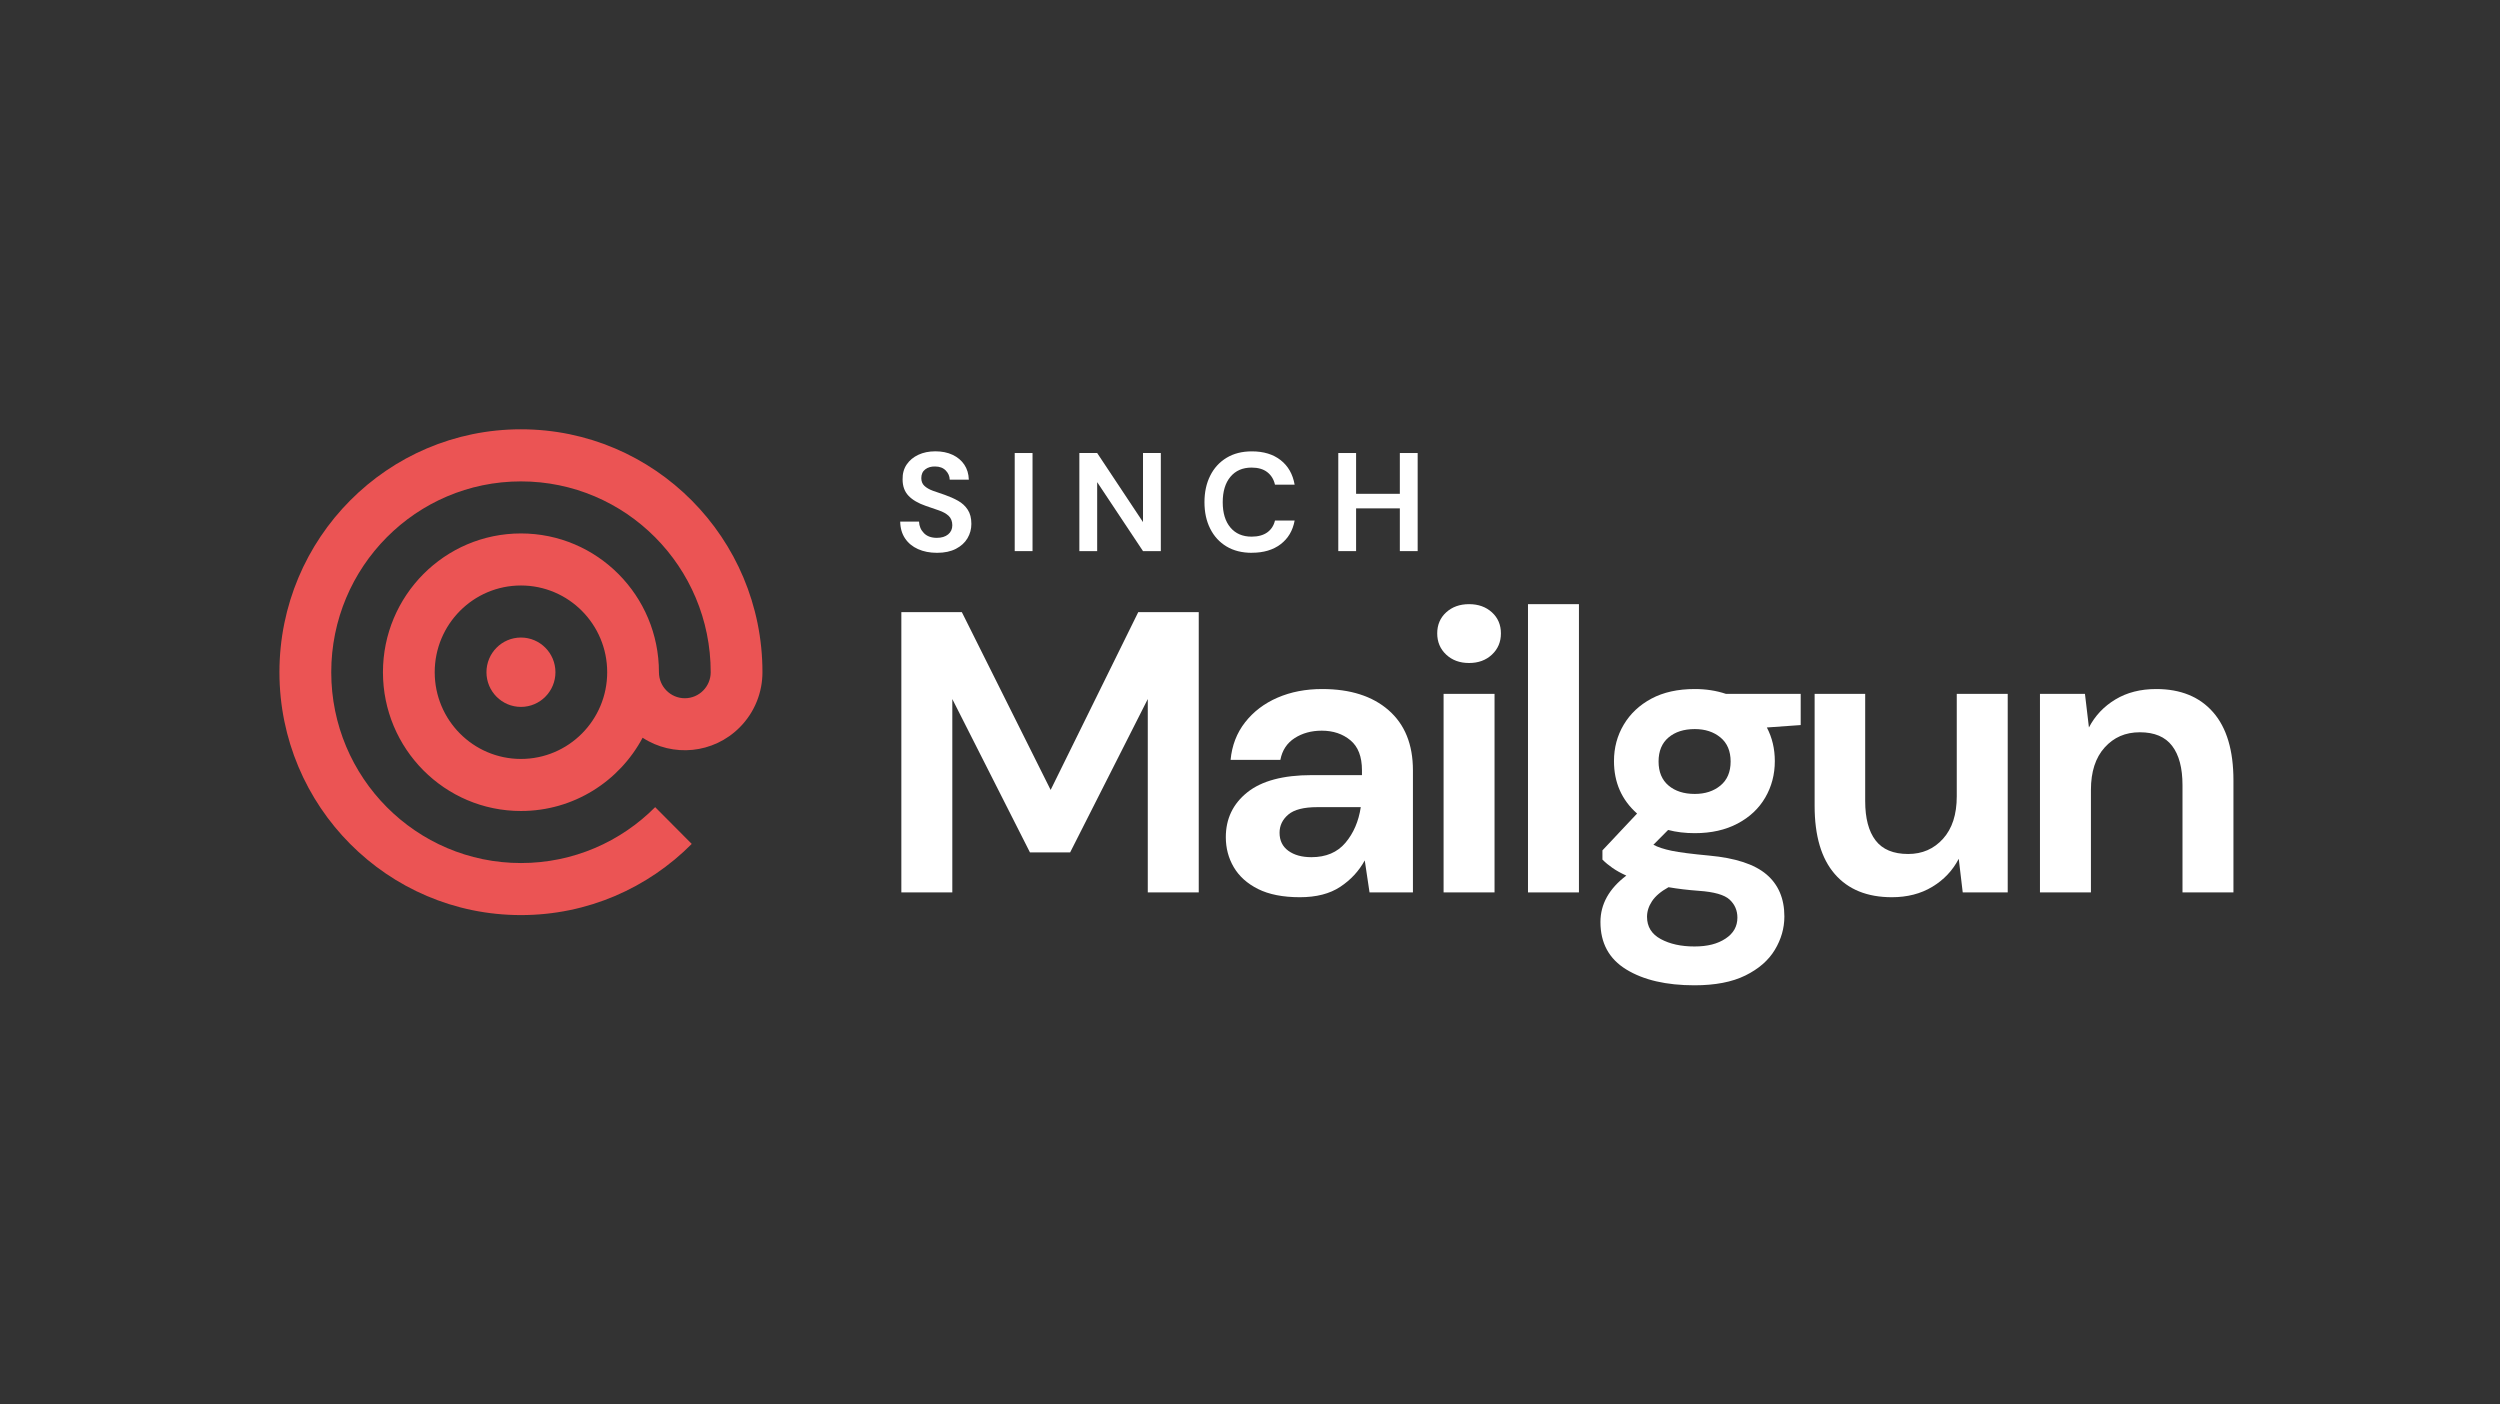 <?xml version="1.0" encoding="UTF-8"?>
<svg xmlns="http://www.w3.org/2000/svg" width="267" height="150" viewBox="0 0 267 150" fill="none">
  <rect x="0" y="0" width="267" height="150" fill="#333333" stroke="none"/>
  <path d="M96.264 95.31V65.379H102.727L112.209 84.364L121.563 65.379H128.026V95.31H122.583V74.658L114.292 91.035H109.998L101.707 74.658V95.31H96.264Z" fill="white"></path>
  <path d="M138.826 95.823C137.013 95.823 135.525 95.529 134.361 94.947C133.197 94.364 132.336 93.584 131.767 92.617C131.199 91.649 130.917 90.58 130.917 89.41C130.917 87.443 131.682 85.845 133.213 84.621C134.744 83.397 137.04 82.782 140.101 82.782H145.458V82.269C145.458 80.815 145.049 79.746 144.225 79.062C143.402 78.378 142.381 78.036 141.164 78.036C140.059 78.036 139.097 78.298 138.273 78.827C137.449 79.356 136.939 80.131 136.742 81.157H131.427C131.571 79.618 132.086 78.276 132.979 77.138C133.872 75.999 135.025 75.123 136.444 74.508C137.864 73.894 139.447 73.589 141.207 73.589C144.209 73.589 146.58 74.343 148.307 75.855C150.035 77.368 150.901 79.506 150.901 82.269V95.31H146.266L145.756 91.89C145.134 93.028 144.263 93.969 143.141 94.712C142.02 95.455 140.585 95.823 138.826 95.823ZM140.059 91.547C141.616 91.547 142.828 91.034 143.694 90.008C144.56 88.982 145.102 87.715 145.331 86.203H140.696C139.251 86.203 138.214 86.465 137.592 86.994C136.971 87.523 136.657 88.17 136.657 88.939C136.657 89.768 136.971 90.409 137.592 90.863C138.214 91.318 139.038 91.547 140.059 91.547Z" fill="white"></path>
  <path d="M156.896 70.809C155.902 70.809 155.089 70.51 154.451 69.912C153.813 69.313 153.495 68.559 153.495 67.645C153.495 66.731 153.813 65.983 154.451 65.4C155.089 64.818 155.902 64.524 156.896 64.524C157.89 64.524 158.703 64.818 159.341 65.4C159.979 65.983 160.298 66.731 160.298 67.645C160.298 68.559 159.979 69.313 159.341 69.912C158.703 70.51 157.89 70.809 156.896 70.809ZM154.175 95.31V74.102H159.617V95.31H154.175Z" fill="white"></path>
  <path d="M163.189 95.31V64.524H168.631V95.31H163.189Z" fill="white"></path>
  <path d="M181.004 88.982C179.984 88.982 179.032 88.87 178.155 88.64L176.582 90.222C177.066 90.478 177.714 90.692 178.538 90.863C179.362 91.034 180.691 91.205 182.535 91.376C185.341 91.633 187.382 92.301 188.658 93.386C189.933 94.471 190.571 95.968 190.571 97.876C190.571 99.132 190.231 100.318 189.551 101.446C188.87 102.574 187.823 103.482 186.404 104.183C184.985 104.883 183.173 105.23 180.962 105.23C177.959 105.23 175.535 104.669 173.691 103.541C171.847 102.414 170.927 100.725 170.927 98.474C170.927 96.566 171.847 94.909 173.691 93.514C173.122 93.258 172.633 92.985 172.224 92.702C171.815 92.419 171.453 92.119 171.14 91.804V90.821L174.839 86.887C173.197 85.433 172.373 83.568 172.373 81.285C172.373 79.858 172.718 78.565 173.415 77.394C174.111 76.224 175.094 75.299 176.37 74.615C177.645 73.931 179.192 73.589 181.004 73.589C182.195 73.589 183.3 73.76 184.321 74.102H192.314V77.437L188.7 77.694C189.269 78.779 189.551 79.976 189.551 81.285C189.551 82.713 189.21 84.006 188.53 85.177C187.85 86.347 186.867 87.272 185.575 87.956C184.284 88.64 182.763 88.982 181.004 88.982ZM175.902 97.918C175.902 98.972 176.391 99.763 177.369 100.292C178.347 100.821 179.543 101.083 180.962 101.083C182.381 101.083 183.428 100.805 184.278 100.249C185.129 99.693 185.554 98.945 185.554 98.004C185.554 97.234 185.277 96.593 184.725 96.08C184.172 95.567 183.072 95.251 181.429 95.139C180.265 95.054 179.192 94.925 178.198 94.754C177.374 95.209 176.79 95.711 176.433 96.251C176.077 96.791 175.902 97.347 175.902 97.918ZM181.004 84.792C182.11 84.792 183.024 84.492 183.747 83.894C184.47 83.295 184.831 82.44 184.831 81.328C184.831 80.216 184.47 79.361 183.747 78.763C183.024 78.164 182.11 77.865 181.004 77.865C179.84 77.865 178.905 78.164 178.198 78.763C177.491 79.361 177.135 80.216 177.135 81.328C177.135 82.44 177.491 83.295 178.198 83.894C178.905 84.492 179.84 84.792 181.004 84.792Z" fill="white"></path>
  <path d="M202.051 95.823C199.415 95.823 197.379 94.995 195.95 93.343C194.52 91.692 193.802 89.265 193.802 86.075V74.102H199.202V85.561C199.202 87.384 199.569 88.784 200.308 89.752C201.047 90.719 202.205 91.206 203.794 91.206C205.298 91.206 206.537 90.666 207.515 89.581C208.493 88.496 208.982 86.988 208.982 85.048V74.102H214.424V95.31H209.619L209.194 91.719C208.541 92.975 207.6 93.969 206.367 94.712C205.134 95.455 203.693 95.823 202.051 95.823Z" fill="white"></path>
  <path d="M217.868 95.31V74.102H222.673L223.098 77.694C223.752 76.438 224.692 75.444 225.925 74.701C227.158 73.958 228.609 73.589 230.284 73.589C232.893 73.589 234.918 74.417 236.364 76.069C237.809 77.72 238.532 80.147 238.532 83.338V95.31H233.09V83.851C233.09 82.028 232.723 80.628 231.984 79.661C231.246 78.693 230.098 78.207 228.54 78.207C226.983 78.207 225.755 78.747 224.777 79.832C223.799 80.917 223.311 82.424 223.311 84.364V95.31H217.868Z" fill="white"></path>
  <path d="M100.07 59.041C99.304 59.041 98.629 58.907 98.045 58.645C97.46 58.383 96.998 58.004 96.663 57.507C96.328 57.009 96.153 56.411 96.142 55.705H98.151C98.172 56.197 98.347 56.603 98.677 56.94C99.007 57.277 99.469 57.442 100.054 57.442C100.558 57.442 100.962 57.319 101.26 57.074C101.558 56.828 101.706 56.502 101.706 56.096C101.706 55.689 101.574 55.331 101.313 55.091C101.053 54.85 100.702 54.658 100.266 54.508C99.83 54.358 99.363 54.198 98.868 54.027C98.066 53.749 97.449 53.391 97.029 52.947C96.61 52.509 96.397 51.926 96.397 51.194C96.386 50.574 96.535 50.045 96.838 49.602C97.141 49.158 97.556 48.816 98.082 48.57C98.608 48.324 99.214 48.201 99.899 48.201C100.585 48.201 101.207 48.324 101.738 48.575C102.27 48.827 102.684 49.174 102.987 49.623C103.29 50.072 103.45 50.606 103.471 51.226H101.43C101.42 50.858 101.281 50.532 101.005 50.248C100.729 49.965 100.351 49.821 99.868 49.821C99.453 49.81 99.102 49.911 98.82 50.125C98.539 50.339 98.395 50.649 98.395 51.061C98.395 51.408 98.507 51.686 98.725 51.889C98.943 52.092 99.24 52.269 99.618 52.408C99.995 52.547 100.426 52.696 100.915 52.856C101.43 53.038 101.903 53.247 102.328 53.487C102.754 53.728 103.099 54.043 103.354 54.439C103.615 54.834 103.742 55.337 103.742 55.956C103.742 56.507 103.604 57.015 103.328 57.485C103.051 57.956 102.637 58.33 102.094 58.613C101.547 58.896 100.877 59.041 100.085 59.041H100.07Z" fill="white"></path>
  <path d="M108.371 58.859V48.383H110.274V58.859H108.371Z" fill="white"></path>
  <path d="M115.275 58.859V48.383H117.178L122.073 55.759V48.383H123.976V58.859H122.073L117.178 51.493V58.859H115.275Z" fill="white"></path>
  <path d="M133.702 59.041C132.65 59.041 131.746 58.816 130.991 58.362C130.237 57.907 129.657 57.277 129.248 56.459C128.839 55.647 128.637 54.706 128.637 53.637C128.637 52.568 128.839 51.627 129.248 50.809C129.652 49.992 130.237 49.356 130.991 48.896C131.746 48.436 132.65 48.206 133.702 48.206C134.951 48.206 135.977 48.517 136.774 49.142C137.571 49.767 138.071 50.638 138.267 51.766H136.168C136.041 51.2 135.764 50.751 135.344 50.425C134.924 50.099 134.366 49.938 133.67 49.938C132.708 49.938 131.953 50.27 131.406 50.927C130.859 51.584 130.587 52.488 130.587 53.637C130.587 54.786 130.859 55.684 131.406 56.336C131.953 56.988 132.708 57.314 133.67 57.314C134.366 57.314 134.924 57.159 135.344 56.86C135.764 56.555 136.041 56.133 136.168 55.593H138.267C138.071 56.673 137.571 57.512 136.774 58.121C135.977 58.73 134.951 59.035 133.702 59.035V59.041Z" fill="white"></path>
  <path d="M142.929 58.859V48.383H144.831V52.739H149.503V48.383H151.406V58.859H149.503V54.294H144.831V58.859H142.929Z" fill="white"></path>
  <path d="M55.637 75.497C57.671 75.497 59.321 73.839 59.321 71.793C59.321 69.748 57.671 68.089 55.637 68.089C53.603 68.089 51.954 69.748 51.954 71.793C51.954 73.839 53.603 75.497 55.637 75.497Z" fill="#EB5454"></path>
  <path d="M73.139 74.572C71.614 74.572 70.375 73.327 70.375 71.793C70.375 63.605 63.774 56.972 55.637 56.972C47.5 56.972 40.899 63.61 40.899 71.793C40.899 79.976 47.5 86.614 55.637 86.614C61.26 86.614 66.15 83.45 68.632 78.789C71.842 80.885 76.184 80.516 79.001 77.683C80.623 76.053 81.43 73.92 81.43 71.788C81.43 57.463 69.881 45.849 55.637 45.849C41.394 45.849 29.844 57.469 29.844 71.793C29.844 86.117 41.394 97.731 55.637 97.731C62.759 97.731 69.211 94.829 73.878 90.131L69.972 86.203C66.304 89.891 61.239 92.173 55.643 92.173C44.45 92.173 35.377 83.049 35.377 71.793C35.377 60.537 44.444 51.413 55.637 51.413C66.83 51.413 75.903 60.537 75.903 71.793C75.903 73.327 74.665 74.572 73.139 74.572ZM55.637 81.055C50.551 81.055 46.427 76.908 46.427 71.793C46.427 66.678 50.551 62.53 55.637 62.53C60.724 62.53 64.848 66.678 64.848 71.793C64.848 76.908 60.724 81.055 55.637 81.055Z" fill="#EB5454"></path>
</svg>
